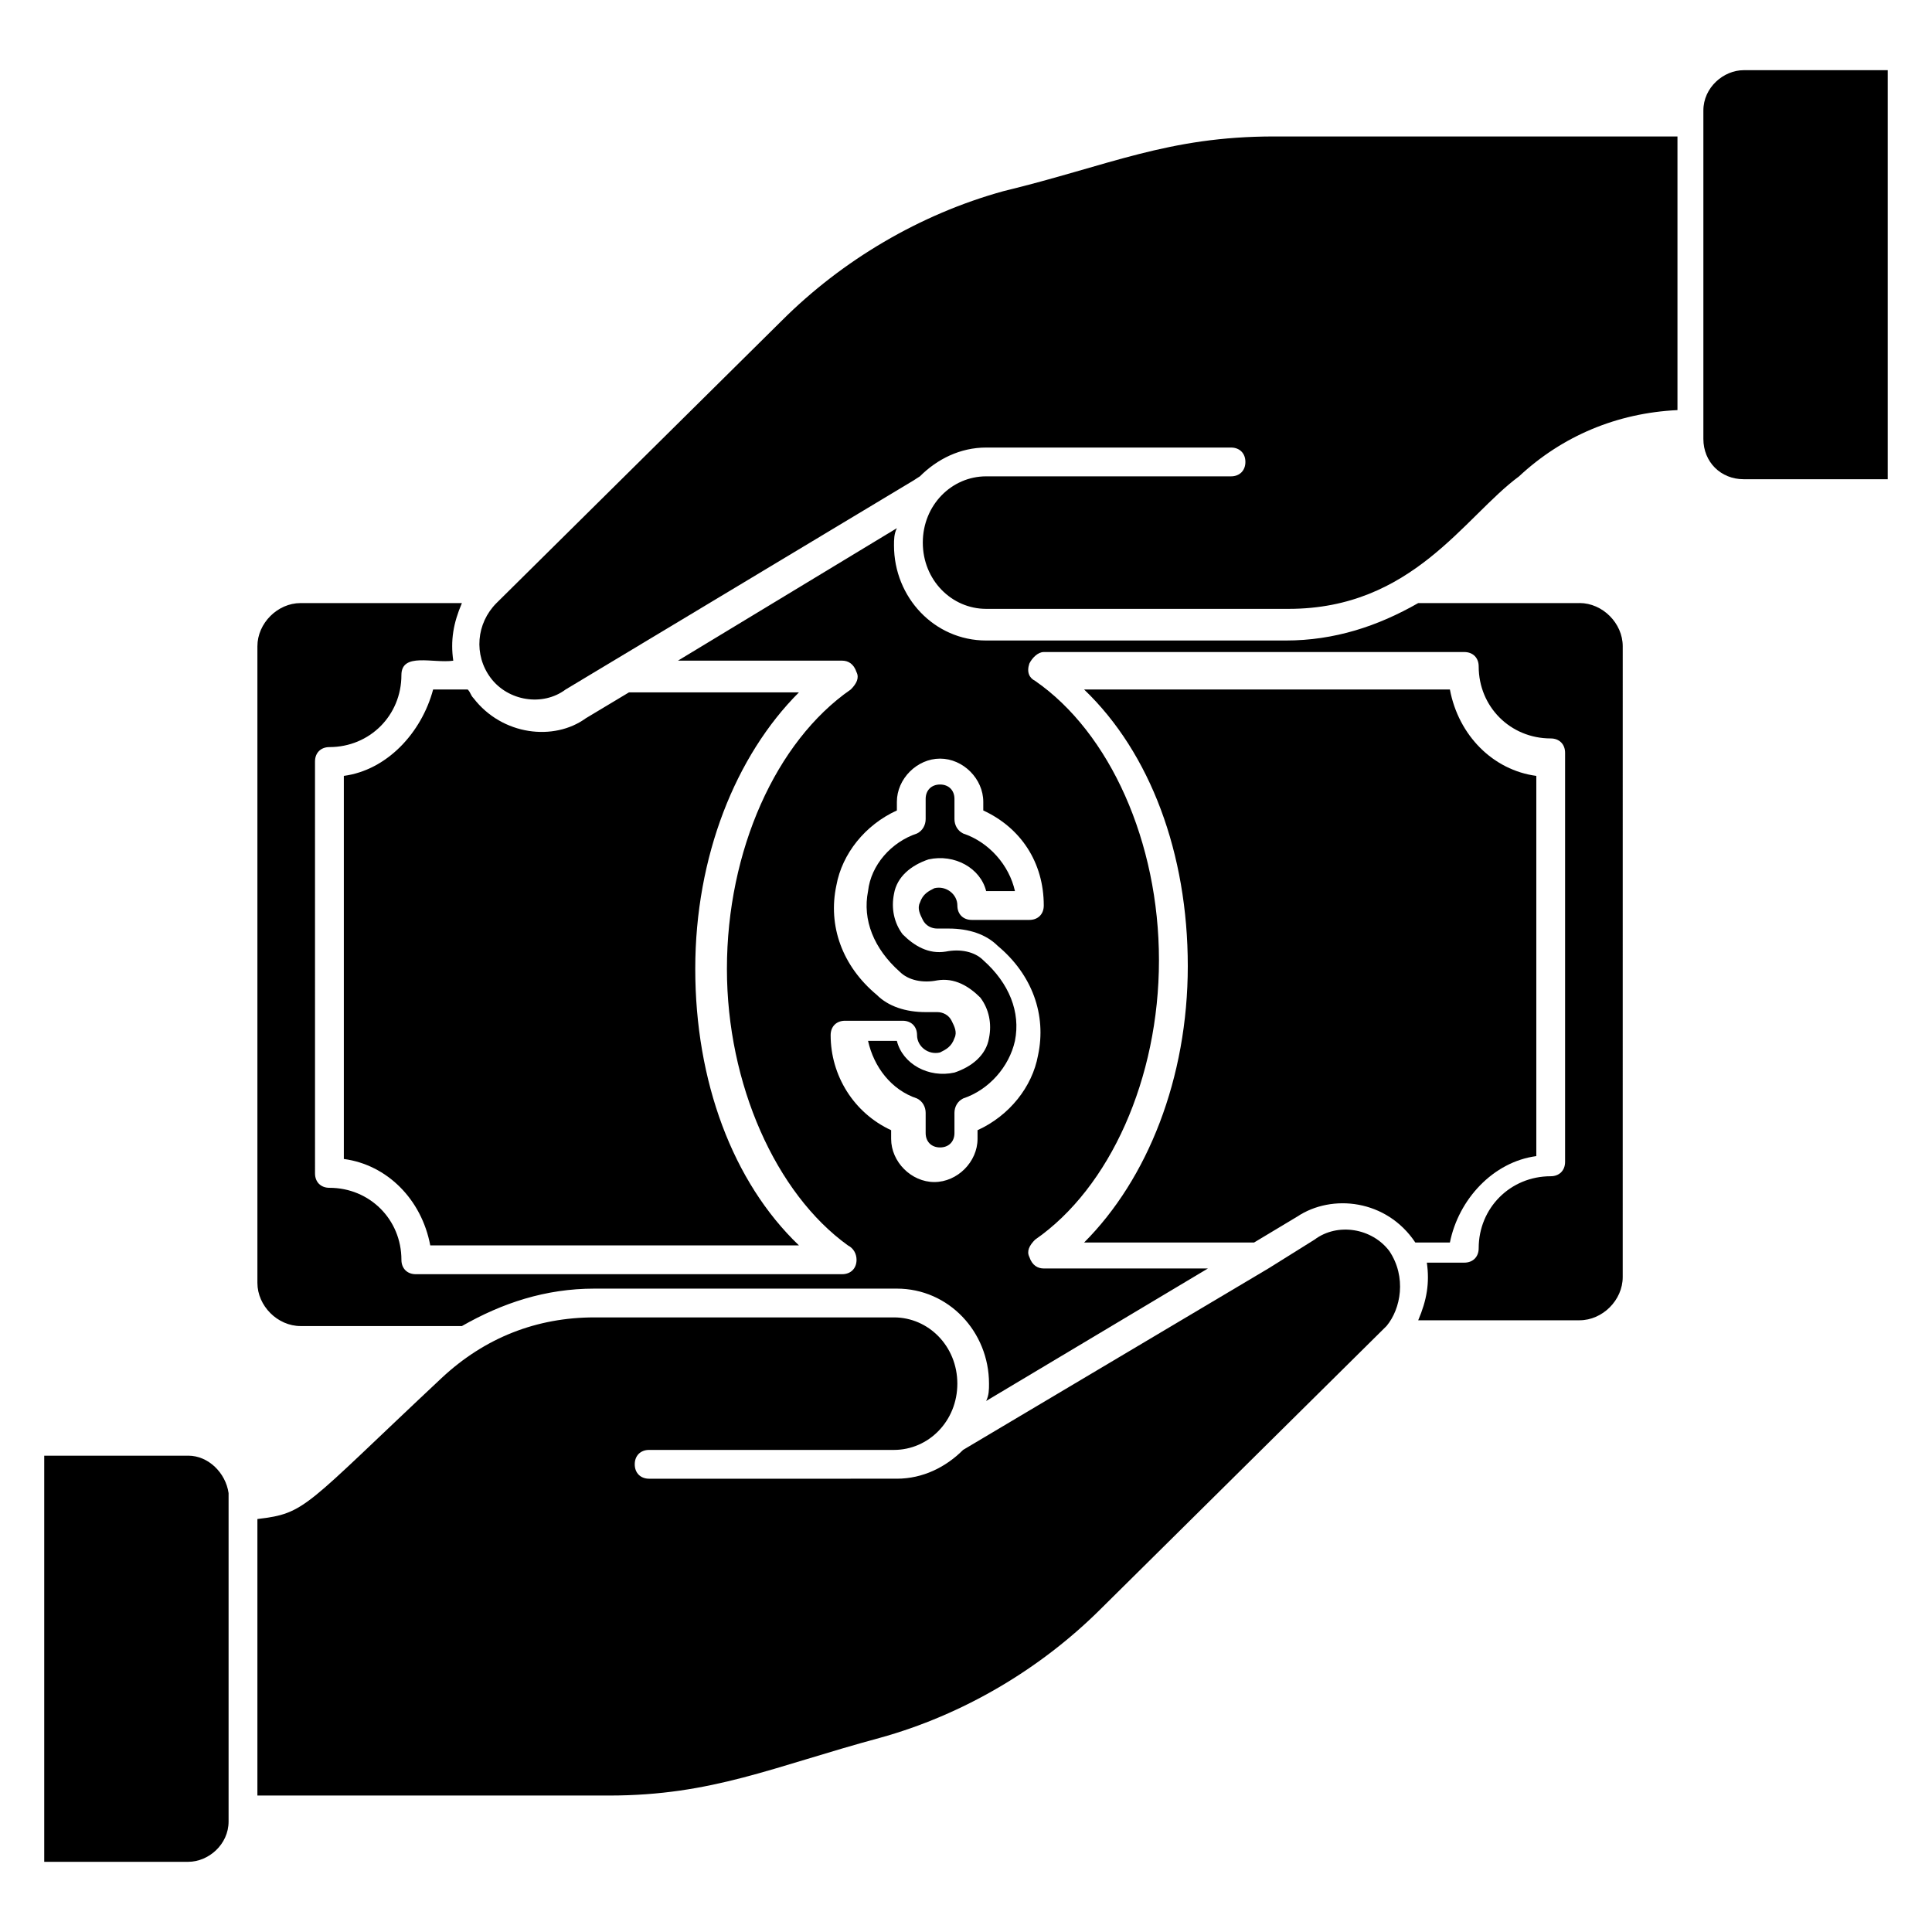 <?xml version="1.0" encoding="UTF-8"?>
<!-- Uploaded to: ICON Repo, www.svgrepo.com, Generator: ICON Repo Mixer Tools -->
<svg fill="#000000" width="800px" height="800px" version="1.1" viewBox="144 144 512 512" xmlns="http://www.w3.org/2000/svg">
 <g>
  <path d="m512.21 475.57c-4.582-6.106-13.742-7.633-19.848-3.055l-12.215 7.633-80.914 48.09c-4.582 4.582-10.688 7.633-17.559 7.633l-65.645 0.004c-2.289 0-3.816-1.527-3.816-3.816 0-2.289 1.527-3.816 3.816-3.816h64.883c9.16 0 16.793-7.633 16.793-17.559 0-9.922-7.633-17.559-16.793-17.559h-79.387c-15.266 0-29.008 5.344-40.457 16.031-36.641 34.352-35.879 35.879-48.855 37.402v73.281h93.129c27.48 0 43.512-7.633 71.754-15.266 22.137-6.106 42.746-18.32 58.777-34.352l75.57-74.809c3.82-4.578 5.344-12.973 0.766-19.844z"/>
  <path d="m193.89 529.77h-38.168v107.63h38.168c5.344 0 10.688-4.582 10.688-10.688v-87.023c-0.766-5.344-5.344-9.922-10.688-9.922z"/>
  <path d="m235.12 349.62v101.52c11.449 1.527 20.609 10.688 22.902 22.902h97.707c-17.559-16.793-27.48-43.512-27.48-73.281s10.688-56.488 27.48-73.281h-45.039l-11.449 6.871c-8.398 6.106-22.137 4.582-29.77-5.344-0.762-0.762-0.762-1.527-1.527-2.289h-9.16c-3.055 11.449-12.215 21.371-23.664 22.898z"/>
  <path d="m551.14 450.38v-100.76c-11.449-1.527-20.609-10.688-22.902-22.902l-96.941 0.004c17.559 16.793 27.48 43.512 27.48 73.281s-10.688 56.488-27.48 73.281h45.035l11.449-6.871c9.16-6.106 23.664-4.582 31.297 6.871h9.16c2.293-11.453 11.453-21.375 22.902-22.902z"/>
  <path d="m562.59 303.82h-42.746c-10.688 6.106-22.137 9.922-35.113 9.922h-79.387c-13.742 0-24.426-11.449-24.426-25.191 0-1.527 0-3.055 0.762-4.582l-58.016 35.113h43.512c1.527 0 3.055 0.762 3.816 3.055 0.762 1.527 0 3.055-1.527 4.582-19.848 13.742-32.824 42.746-32.824 74.043 0 30.535 12.977 59.543 32.062 73.281 1.527 0.762 2.289 2.289 2.289 3.816 0 2.289-1.527 3.816-3.816 3.816l-112.98 0.004c-2.289 0-3.816-1.527-3.816-3.816 0-10.688-8.398-19.082-19.082-19.082-2.289 0-3.816-1.527-3.816-3.816l-0.004-109.16c0-2.289 1.527-3.816 3.816-3.816 10.688 0 19.082-8.398 19.082-19.082 0-6.106 8.398-3.055 13.742-3.816-0.762-5.344 0-9.922 2.289-15.266l-42.746-0.004c-6.106 0-11.449 5.344-11.449 11.449v168.7c0 6.106 5.344 11.449 11.449 11.449h42.746c10.688-6.106 22.137-9.922 35.113-9.922h80.152c13.742 0 24.426 11.449 24.426 25.191 0 1.527 0 3.055-0.762 4.582l58.777-35.113h-43.512c-1.527 0-3.055-0.762-3.816-3.055-0.762-1.527 0-3.055 1.527-4.582 19.848-13.742 32.824-42.746 32.824-74.043s-12.977-60.305-32.824-74.043c-1.527-0.762-2.289-2.289-1.527-4.582 0.762-1.527 2.289-3.055 3.816-3.055h111.45c2.289 0 3.816 1.527 3.816 3.816 0 10.688 8.398 19.082 19.082 19.082 2.289 0 3.816 1.527 3.816 3.816v108.39c0 2.289-1.527 3.816-3.816 3.816-10.688 0-19.082 8.398-19.082 19.082 0 2.289-1.527 3.816-3.816 3.816l-9.922 0.008c0.762 5.344 0 9.922-2.289 15.266h42.746c6.106 0 11.449-5.344 11.449-11.449l0.004-167.18c0-6.106-5.344-11.449-11.453-11.449zm-141.98 80.152c0 2.289-1.527 3.816-3.816 3.816h-15.266c-2.289 0-3.816-1.527-3.816-3.816 0-3.055-3.055-5.344-6.106-4.582-1.527 0.762-3.055 1.527-3.816 3.816-0.762 1.527 0 3.055 0.762 4.582s2.289 2.289 3.816 2.289h3.055c5.344 0 9.922 1.527 12.977 4.582 9.16 7.633 12.977 18.32 10.688 29.008-1.527 8.398-7.633 16.031-16.031 19.848v2.289c0 6.106-5.344 11.449-11.449 11.449s-11.449-5.344-11.449-11.449v-2.289c-9.922-4.582-16.031-14.504-16.031-25.191 0-2.289 1.527-3.816 3.816-3.816h15.266c2.289 0 3.816 1.527 3.816 3.816 0 3.055 3.055 5.344 6.106 4.582 1.527-0.762 3.055-1.527 3.816-3.816 0.762-1.527 0-3.055-0.762-4.582-0.762-1.527-2.289-2.289-3.816-2.289h-3.055c-5.344 0-9.922-1.527-12.977-4.582-9.16-7.633-12.977-18.32-10.688-29.008 1.527-8.398 7.633-16.031 16.031-19.848v-2.289c0-6.106 5.344-11.449 11.449-11.449 6.106 0 11.449 5.344 11.449 11.449v2.289c9.926 4.582 16.031 13.742 16.031 25.191z"/>
  <path d="m399.23 364.88c-1.527-0.762-2.289-2.289-2.289-3.816v-5.344c0-2.289-1.527-3.816-3.816-3.816-2.289 0-3.816 1.527-3.816 3.816v5.344c0 1.527-0.762 3.055-2.289 3.816-6.871 2.289-12.215 8.398-12.977 15.266-1.527 7.633 1.527 15.266 8.398 21.375 2.289 2.289 6.106 3.055 9.922 2.289 4.582-0.762 8.398 1.527 11.449 4.582 2.289 3.055 3.055 6.871 2.289 10.688-0.762 4.582-4.582 7.633-9.16 9.16-6.871 1.527-13.742-2.289-15.266-8.398h-7.633c1.527 6.871 6.106 12.977 12.977 15.266 1.527 0.762 2.289 2.289 2.289 3.816v5.344c0 2.289 1.527 3.816 3.816 3.816 2.289 0 3.816-1.527 3.816-3.816v-5.344c0-1.527 0.762-3.055 2.289-3.816 6.871-2.289 12.215-8.398 13.742-15.266 1.527-7.633-1.527-15.266-8.398-21.375-2.289-2.289-6.106-3.055-9.922-2.289-4.582 0.762-8.398-1.527-11.449-4.582-2.289-3.055-3.055-6.871-2.289-10.688 0.762-4.582 4.582-7.633 9.16-9.16 6.871-1.527 13.742 2.289 15.266 8.398h7.633c-1.527-6.867-6.871-12.973-13.742-15.266z"/>
  <path d="m606.1 162.6c-5.344 0-10.688 4.582-10.688 10.688v87.023c0 6.106 4.582 10.688 10.688 10.688h38.168v-108.4z"/>
  <path d="m409.92 194.66c-22.137 6.106-42.746 18.32-58.777 34.352l-75.57 74.809c-5.344 5.344-6.106 13.742-1.527 19.848 4.582 6.106 13.742 7.633 19.848 3.055 128.24-77.098 83.969-50.383 93.891-56.488 4.582-4.582 10.688-7.633 17.559-7.633h64.883c2.289 0 3.816 1.527 3.816 3.816 0 2.289-1.527 3.816-3.816 3.816h-64.883c-9.16 0-16.793 7.633-16.793 17.559 0 9.922 7.633 17.559 16.793 17.559h80.152c32.824 0 46.562-24.426 61.066-35.113 11.449-10.688 25.953-16.793 41.984-17.559v-72.52h-106.87c-28.246 0-43.516 7.633-71.758 14.5z"/>
 </g>
</svg>